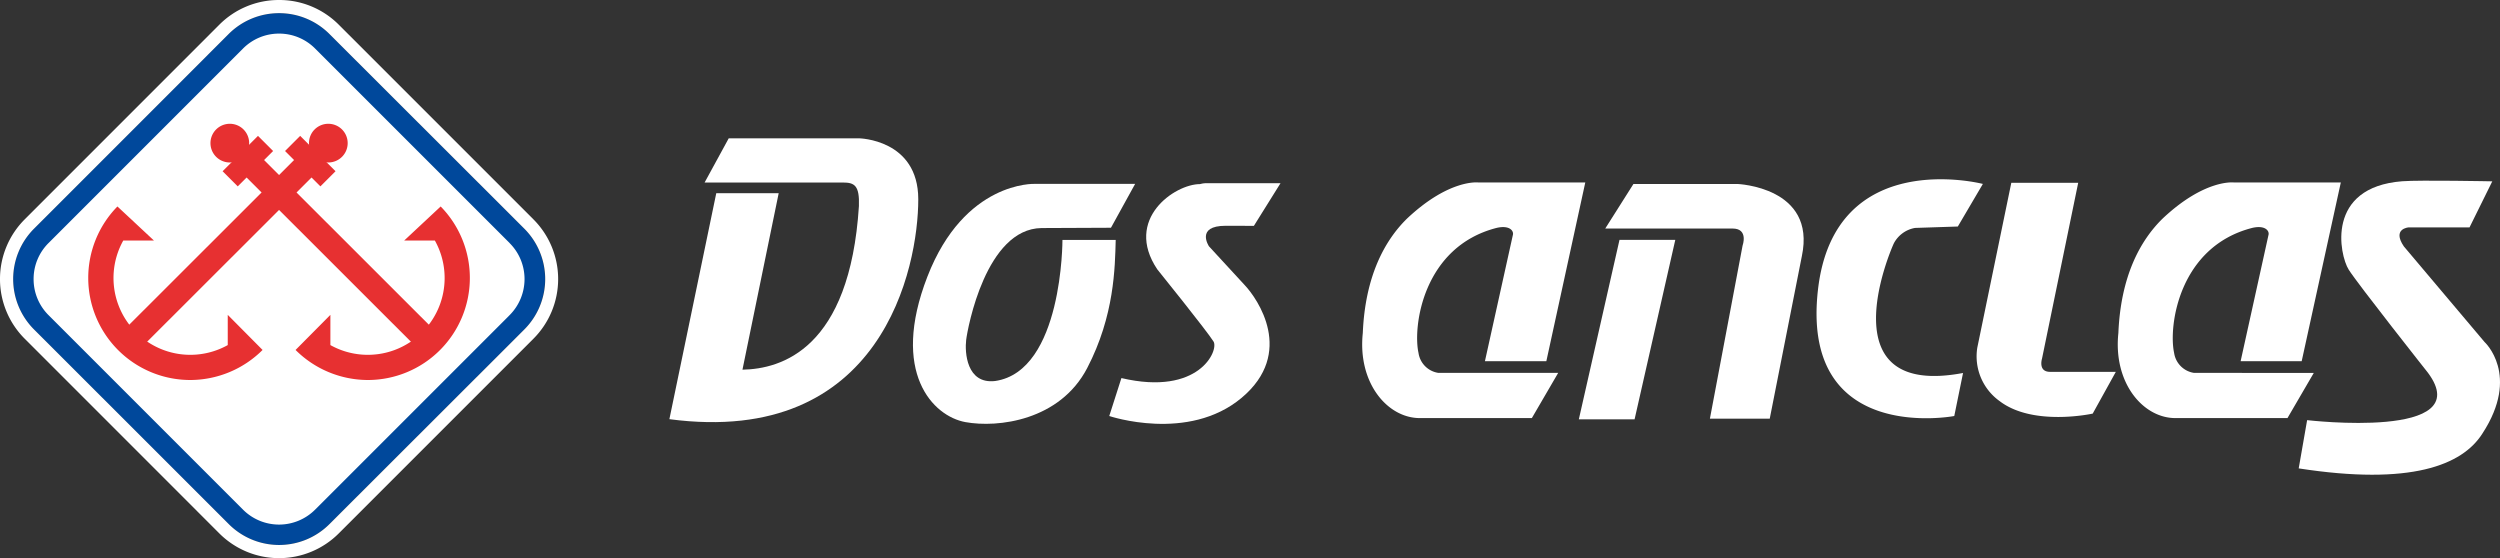 <svg xmlns="http://www.w3.org/2000/svg" id="Layer_1" data-name="Layer 1" viewBox="0 0 569.93 127.24"><rect x="0" y="0" width="569.93" height="127.24" fill="#333333" stroke="none"/><defs><style>.cls-1{fill:#fff;}.cls-2{fill:#00489b;}.cls-3{fill:#e73031;}</style></defs><title>DOS ANCLAS Light</title><path class="cls-1" d="M362.88,43.76H338.52s-6.65-.88-16.36,8.31c-5.05,5-9.46,13.1-10,26-1.21,11.37,5.61,19.4,13,19.4H350.7l6-10.3h-27.3a5.37,5.37,0,0,1-4.54-4.55c-1.34-6.08,1.07-24.21,17.79-28.5,2.81-.66,3.88.54,3.75,1.48L340,84.51H354Z" transform="translate(-1.48 -2.16)"></path><path class="cls-1" d="M535.12,43.76H510.77s-6.65-.88-16.36,8.31c-5.06,5-9.46,13.1-10,26-1.21,11.37,5.62,19.4,13,19.4h25.55l6-10.3H501.67a5.39,5.39,0,0,1-4.55-4.55c-1.33-6.08,1.07-24.21,17.79-28.5,2.81-.66,3.88.54,3.75,1.48l-6.38,28.9H526.2Z" transform="translate(-1.48 -2.16)"></path><path class="cls-1" d="M367.43,54.26l6.43-10.16h23.68s18.06.67,14.71,16.46l-7.32,37.05H391.29l7.45-39.46s1.41-3.89-2.27-3.89Z" transform="translate(-1.48 -2.16)"></path><polygon class="cls-1" points="372.64 95.59 359.93 95.59 369.2 54.68 381.92 54.68 372.64 95.59"></polygon><path class="cls-1" d="M453.52,44.09l-5.71,9.71-9.74.32a6.78,6.78,0,0,0-4.84,3.5C432.18,59.86,418.2,93,449,87.19L447,97s-35.14,6.73-31.07-28.82C419.7,35.32,453.52,44.09,453.52,44.09Z" transform="translate(-1.48 -2.16)"></path><path class="cls-1" d="M460,43.84h15.25L467,83.93s-.93,2.94,1.76,3h15.07l-5.27,9.52s-13.57,3-21.22-2.85a12.54,12.54,0,0,1-5.09-12.19Z" transform="translate(-1.48 -2.16)"></path><path class="cls-1" d="M569.65,43.5,564.46,54H550.57s-3.83.28-1.08,4.33l18.39,21.79s8.26,7.52-.49,20.89c-4.58,7.21-16.31,11.89-41.87,7.93l1.92-11s38.95,4.58,27.56-10.78c0,0-16-20.22-18.09-23.54s-5.33-18.78,12.22-20.14C553.26,43.17,569.65,43.5,569.65,43.5Z" transform="translate(-1.48 -2.16)"></path><path class="cls-1" d="M164.77,46.2H179l-8.26,40.24c8.85-.17,24.47-4.68,26.55-37.3.17-4.69-1-5.37-3.64-5.37H162.11l5.5-10.08h29.67s13.53.18,13.54,13.89c0,15.44-8.16,56.56-56.74,50.14Z" transform="translate(-1.48 -2.16)"></path><path class="cls-1" d="M254.75,54.08l5.51-10h-22.9s-16-.69-24.47,21.17,1.28,31.79,8.68,33.14,21.52-.34,27.76-12.32,6.33-23,6.5-29.21H243.69s.09,29.91-15.35,32.16c-6.54.76-6.94-6.59-6.6-9.37s4.52-25.33,17.18-25.5Z" transform="translate(-1.48 -2.16)"></path><path class="cls-1" d="M287.33,53.65l6.07-9.72H276.22s-.45,0-1.18.2c-5.76,0-17.38,8-9.75,19.41,0,0,11.37,14.1,12.84,16.48,1.25,2-3.3,12.49-21,8.33L254.36,97s18,6.08,30.19-4.16,3.64-22.56.69-25.68l-8.15-8.85s-3.13-4.68,3.82-4.68Z" transform="translate(-1.48 -2.16)"></path><path class="cls-2" d="M125.72,65.76A16.19,16.19,0,0,0,121,54.28L76.6,9.93A16.19,16.19,0,0,0,65.12,5.16h0A16.22,16.22,0,0,0,53.6,9.92L9.25,54.28a16.25,16.25,0,0,0,0,23L53.6,121.63a16.21,16.21,0,0,0,11.49,4.77h0a16.23,16.23,0,0,0,11.49-4.77L121,77.28A16.26,16.26,0,0,0,125.72,65.76Z" transform="translate(-1.48 -2.16)"></path><path class="cls-1" d="M117.66,57.57,73.31,13.22a11.56,11.56,0,0,0-8.2-3.4h0a11.56,11.56,0,0,0-8.22,3.4h0L12.54,57.57a11.55,11.55,0,0,0-3.4,8.21h0A11.57,11.57,0,0,0,12.54,74h0l44.35,44.35a11.59,11.59,0,0,0,8.21,3.4h0a11.61,11.61,0,0,0,8.21-3.4h0L117.66,74a11.64,11.64,0,0,0,3.4-8.23h0a11.57,11.57,0,0,0-3.4-8.19Z" transform="translate(-1.48 -2.16)"></path><path class="cls-3" d="M71.92,34.79a4.41,4.41,0,1,0,4.41-4.41A4.4,4.4,0,0,0,71.92,34.79Z" transform="translate(-1.48 -2.16)"></path><rect class="cls-3" x="69.78" y="33.2" width="4.88" height="11.4" transform="translate(-7.83 60.32) rotate(-45.02)"></rect><rect class="cls-3" x="23.44" y="57.15" width="55.43" height="5.63" transform="translate(-28.9 51.54) rotate(-44.97)"></rect><path class="cls-3" d="M61.34,81.94l-7.94-8v6.89A17.51,17.51,0,0,1,29.58,57h7l-8.33-7.77A23.27,23.27,0,0,0,44.86,88.79a23.4,23.4,0,0,0,16.48-6.85" transform="translate(-1.48 -2.16)"></path><path class="cls-3" d="M58.28,34.79a4.41,4.41,0,1,1-4.41-4.41A4.4,4.4,0,0,1,58.28,34.79Z" transform="translate(-1.48 -2.16)"></path><rect class="cls-3" x="52.29" y="36.46" width="11.4" height="4.88" transform="translate(-12.01 50.22) rotate(-44.99)"></rect><rect class="cls-3" x="76.23" y="32.25" width="5.63" height="55.43" transform="translate(-20.73 71.34) rotate(-45.02)"></rect><path class="cls-3" d="M68.86,81.94l7.94-8v6.89A17.51,17.51,0,0,0,100.62,57h-7l8.32-7.77A23.27,23.27,0,0,1,85.34,88.79a23.4,23.4,0,0,1-16.48-6.85" transform="translate(-1.48 -2.16)"></path><path class="cls-1" d="M65.12,5.16A16.19,16.19,0,0,1,76.6,9.93L121,54.28a16.25,16.25,0,0,1,0,23L76.6,121.63a16.23,16.23,0,0,1-11.49,4.77h0a16.21,16.21,0,0,1-11.49-4.77L9.25,77.28a16.25,16.25,0,0,1,0-23L53.6,9.92A16.22,16.22,0,0,1,65.09,5.16h0m0-3h0A19.15,19.15,0,0,0,51.47,7.8L7.13,52.15a19.25,19.25,0,0,0,0,27.25l44.34,44.35a19.25,19.25,0,0,0,27.25,0L123.07,79.4a19.25,19.25,0,0,0,0-27.25L78.72,7.8a19.13,19.13,0,0,0-13.6-5.64Z" transform="translate(-1.48 -2.16)"></path></svg>